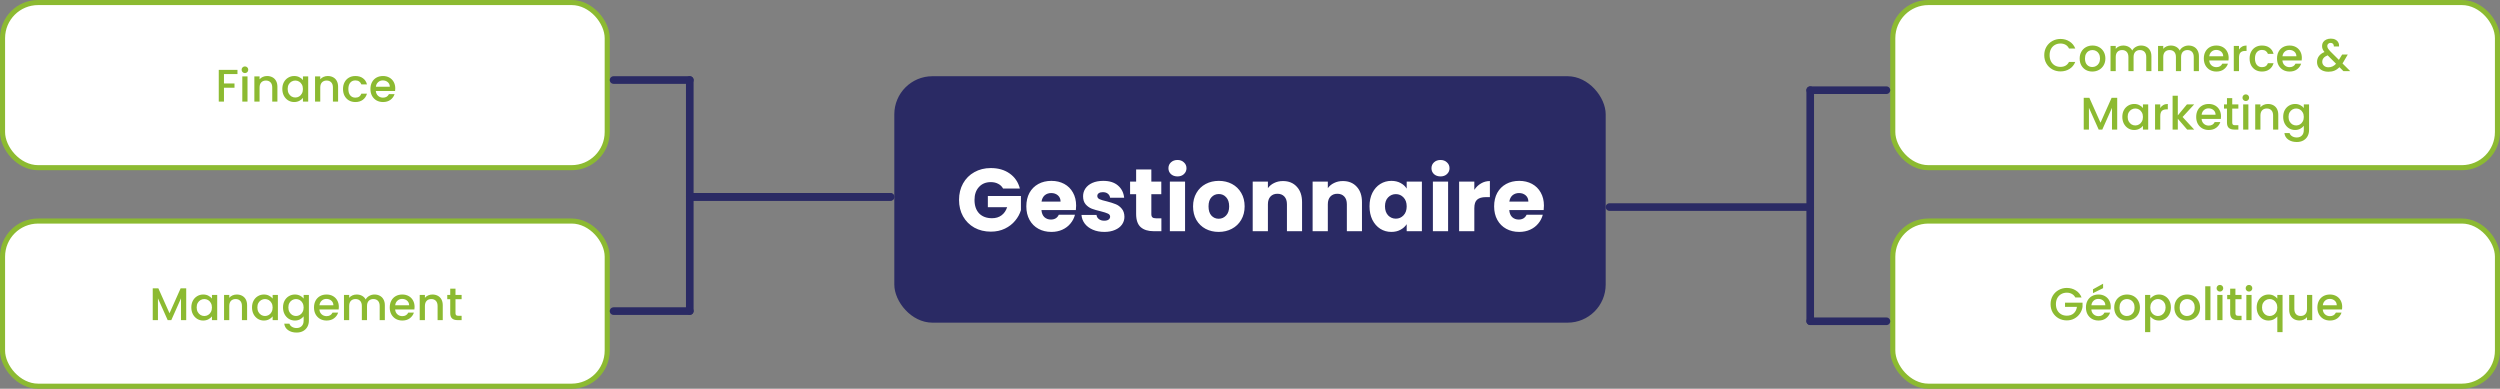 <svg width="984" height="153" viewBox="0 0 984 153" fill="none" xmlns="http://www.w3.org/2000/svg">
<rect x="0" y="0" width="984" height="153" fill="#808080" stroke="none"/>
<rect x="352" y="30" width="280" height="97" rx="15" fill="#2A2A64"/>
<rect x="1" y="1" width="238" height="65" rx="14" fill="white" stroke="#8CBA31" stroke-width="2"/>
<rect x="745" y="1" width="238" height="65" rx="14" fill="white" stroke="#8CBA31" stroke-width="2"/>
<rect x="1" y="87" width="238" height="65" rx="14" fill="white" stroke="#8CBA31" stroke-width="2"/>
<rect x="745" y="87" width="238" height="65" rx="14" fill="white" stroke="#8CBA31" stroke-width="2"/>
<path d="M394.803 74.2C394.36 73.383 393.718 72.765 392.878 72.345C392.062 71.902 391.093 71.68 389.973 71.68C388.037 71.68 386.485 72.322 385.318 73.605C384.152 74.865 383.568 76.557 383.568 78.68C383.568 80.943 384.175 82.717 385.388 84C386.625 85.26 388.317 85.89 390.463 85.89C391.933 85.89 393.17 85.517 394.173 84.77C395.2 84.023 395.947 82.95 396.413 81.55H388.818V77.14H401.838V82.705C401.395 84.198 400.637 85.587 399.563 86.87C398.513 88.153 397.172 89.192 395.538 89.985C393.905 90.778 392.062 91.175 390.008 91.175C387.582 91.175 385.412 90.65 383.498 89.6C381.608 88.527 380.127 87.045 379.053 85.155C378.003 83.265 377.478 81.107 377.478 78.68C377.478 76.253 378.003 74.095 379.053 72.205C380.127 70.292 381.608 68.81 383.498 67.76C385.388 66.687 387.547 66.15 389.973 66.15C392.913 66.15 395.387 66.862 397.393 68.285C399.423 69.708 400.765 71.68 401.418 74.2H394.803ZM423.563 80.92C423.563 81.48 423.528 82.063 423.458 82.67H409.913C410.007 83.883 410.392 84.817 411.068 85.47C411.768 86.1 412.62 86.415 413.623 86.415C415.117 86.415 416.155 85.785 416.738 84.525H423.108C422.782 85.808 422.187 86.963 421.323 87.99C420.483 89.017 419.422 89.822 418.138 90.405C416.855 90.988 415.42 91.28 413.833 91.28C411.92 91.28 410.217 90.872 408.723 90.055C407.23 89.238 406.063 88.072 405.223 86.555C404.383 85.038 403.963 83.265 403.963 81.235C403.963 79.205 404.372 77.432 405.188 75.915C406.028 74.398 407.195 73.232 408.688 72.415C410.182 71.598 411.897 71.19 413.833 71.19C415.723 71.19 417.403 71.587 418.873 72.38C420.343 73.173 421.487 74.305 422.303 75.775C423.143 77.245 423.563 78.96 423.563 80.92ZM417.438 79.345C417.438 78.318 417.088 77.502 416.388 76.895C415.688 76.288 414.813 75.985 413.763 75.985C412.76 75.985 411.908 76.277 411.208 76.86C410.532 77.443 410.112 78.272 409.948 79.345H417.438ZM434.666 91.28C432.962 91.28 431.446 90.988 430.116 90.405C428.786 89.822 427.736 89.028 426.966 88.025C426.196 86.998 425.764 85.855 425.671 84.595H431.586C431.656 85.272 431.971 85.82 432.531 86.24C433.091 86.66 433.779 86.87 434.596 86.87C435.342 86.87 435.914 86.73 436.311 86.45C436.731 86.147 436.941 85.762 436.941 85.295C436.941 84.735 436.649 84.327 436.066 84.07C435.482 83.79 434.537 83.487 433.231 83.16C431.831 82.833 430.664 82.495 429.731 82.145C428.797 81.772 427.992 81.2 427.316 80.43C426.639 79.637 426.301 78.575 426.301 77.245C426.301 76.125 426.604 75.11 427.211 74.2C427.841 73.267 428.751 72.532 429.941 71.995C431.154 71.458 432.589 71.19 434.246 71.19C436.696 71.19 438.621 71.797 440.021 73.01C441.444 74.223 442.261 75.833 442.471 77.84H436.941C436.847 77.163 436.544 76.627 436.031 76.23C435.541 75.833 434.887 75.635 434.071 75.635C433.371 75.635 432.834 75.775 432.461 76.055C432.087 76.312 431.901 76.673 431.901 77.14C431.901 77.7 432.192 78.12 432.776 78.4C433.382 78.68 434.316 78.96 435.576 79.24C437.022 79.613 438.201 79.987 439.111 80.36C440.021 80.71 440.814 81.293 441.491 82.11C442.191 82.903 442.552 83.977 442.576 85.33C442.576 86.473 442.249 87.5 441.596 88.41C440.966 89.297 440.044 89.997 438.831 90.51C437.641 91.023 436.252 91.28 434.666 91.28ZM457.122 85.925V91H454.077C451.907 91 450.216 90.475 449.002 89.425C447.789 88.352 447.182 86.613 447.182 84.21V76.44H444.802V71.47H447.182V66.71H453.167V71.47H457.087V76.44H453.167V84.28C453.167 84.863 453.307 85.283 453.587 85.54C453.867 85.797 454.334 85.925 454.987 85.925H457.122ZM463.466 69.44C462.416 69.44 461.553 69.137 460.876 68.53C460.223 67.9 459.896 67.13 459.896 66.22C459.896 65.287 460.223 64.517 460.876 63.91C461.553 63.28 462.416 62.965 463.466 62.965C464.493 62.965 465.333 63.28 465.986 63.91C466.663 64.517 467.001 65.287 467.001 66.22C467.001 67.13 466.663 67.9 465.986 68.53C465.333 69.137 464.493 69.44 463.466 69.44ZM466.441 71.47V91H460.456V71.47H466.441ZM479.668 91.28C477.755 91.28 476.028 90.872 474.488 90.055C472.972 89.238 471.77 88.072 470.883 86.555C470.02 85.038 469.588 83.265 469.588 81.235C469.588 79.228 470.032 77.467 470.918 75.95C471.805 74.41 473.018 73.232 474.558 72.415C476.098 71.598 477.825 71.19 479.738 71.19C481.652 71.19 483.378 71.598 484.918 72.415C486.458 73.232 487.672 74.41 488.558 75.95C489.445 77.467 489.888 79.228 489.888 81.235C489.888 83.242 489.433 85.015 488.523 86.555C487.637 88.072 486.412 89.238 484.848 90.055C483.308 90.872 481.582 91.28 479.668 91.28ZM479.668 86.1C480.812 86.1 481.78 85.68 482.573 84.84C483.39 84 483.798 82.798 483.798 81.235C483.798 79.672 483.402 78.47 482.608 77.63C481.838 76.79 480.882 76.37 479.738 76.37C478.572 76.37 477.603 76.79 476.833 77.63C476.063 78.447 475.678 79.648 475.678 81.235C475.678 82.798 476.052 84 476.798 84.84C477.568 85.68 478.525 86.1 479.668 86.1ZM504.964 71.26C507.25 71.26 509.07 72.007 510.424 73.5C511.8 74.97 512.489 77 512.489 79.59V91H506.539V80.395C506.539 79.088 506.2 78.073 505.524 77.35C504.847 76.627 503.937 76.265 502.794 76.265C501.65 76.265 500.74 76.627 500.064 77.35C499.387 78.073 499.049 79.088 499.049 80.395V91H493.064V71.47H499.049V74.06C499.655 73.197 500.472 72.52 501.499 72.03C502.525 71.517 503.68 71.26 504.964 71.26ZM528.548 71.26C530.834 71.26 532.654 72.007 534.008 73.5C535.384 74.97 536.073 77 536.073 79.59V91H530.123V80.395C530.123 79.088 529.784 78.073 529.108 77.35C528.431 76.627 527.521 76.265 526.378 76.265C525.234 76.265 524.324 76.627 523.648 77.35C522.971 78.073 522.633 79.088 522.633 80.395V91H516.648V71.47H522.633V74.06C523.239 73.197 524.056 72.52 525.083 72.03C526.109 71.517 527.264 71.26 528.548 71.26ZM539.042 81.2C539.042 79.193 539.415 77.432 540.162 75.915C540.932 74.398 541.97 73.232 543.277 72.415C544.583 71.598 546.042 71.19 547.652 71.19C549.028 71.19 550.23 71.47 551.257 72.03C552.307 72.59 553.112 73.325 553.672 74.235V71.47H559.657V91H553.672V88.235C553.088 89.145 552.272 89.88 551.222 90.44C550.195 91 548.993 91.28 547.617 91.28C546.03 91.28 544.583 90.872 543.277 90.055C541.97 89.215 540.932 88.037 540.162 86.52C539.415 84.98 539.042 83.207 539.042 81.2ZM553.672 81.235C553.672 79.742 553.252 78.563 552.412 77.7C551.595 76.837 550.592 76.405 549.402 76.405C548.212 76.405 547.197 76.837 546.357 77.7C545.54 78.54 545.132 79.707 545.132 81.2C545.132 82.693 545.54 83.883 546.357 84.77C547.197 85.633 548.212 86.065 549.402 86.065C550.592 86.065 551.595 85.633 552.412 84.77C553.252 83.907 553.672 82.728 553.672 81.235ZM566.996 69.44C565.946 69.44 565.083 69.137 564.406 68.53C563.753 67.9 563.426 67.13 563.426 66.22C563.426 65.287 563.753 64.517 564.406 63.91C565.083 63.28 565.946 62.965 566.996 62.965C568.023 62.965 568.863 63.28 569.516 63.91C570.193 64.517 570.531 65.287 570.531 66.22C570.531 67.13 570.193 67.9 569.516 68.53C568.863 69.137 568.023 69.44 566.996 69.44ZM569.971 71.47V91H563.986V71.47H569.971ZM580.294 74.725C580.994 73.652 581.869 72.812 582.919 72.205C583.969 71.575 585.135 71.26 586.419 71.26V77.595H584.774C583.28 77.595 582.16 77.922 581.414 78.575C580.667 79.205 580.294 80.325 580.294 81.935V91H574.309V71.47H580.294V74.725ZM607.689 80.92C607.689 81.48 607.654 82.063 607.584 82.67H594.039C594.133 83.883 594.518 84.817 595.194 85.47C595.894 86.1 596.746 86.415 597.749 86.415C599.243 86.415 600.281 85.785 600.864 84.525H607.234C606.908 85.808 606.313 86.963 605.449 87.99C604.609 89.017 603.548 89.822 602.264 90.405C600.981 90.988 599.546 91.28 597.959 91.28C596.046 91.28 594.343 90.872 592.849 90.055C591.356 89.238 590.189 88.072 589.349 86.555C588.509 85.038 588.089 83.265 588.089 81.235C588.089 79.205 588.498 77.432 589.314 75.915C590.154 74.398 591.321 73.232 592.814 72.415C594.308 71.598 596.023 71.19 597.959 71.19C599.849 71.19 601.529 71.587 602.999 72.38C604.469 73.173 605.613 74.305 606.429 75.775C607.269 77.245 607.689 78.96 607.689 80.92ZM601.564 79.345C601.564 78.318 601.214 77.502 600.514 76.895C599.814 76.288 598.939 75.985 597.889 75.985C596.886 75.985 596.034 76.277 595.334 76.86C594.658 77.443 594.238 78.272 594.074 79.345H601.564Z" fill="white"/>
<path d="M93.467 27.49V29.164H88.157V32.854H92.297V34.528H88.157V40H86.105V27.49H93.467ZM96.413 28.768C96.041 28.768 95.729 28.642 95.477 28.39C95.225 28.138 95.099 27.826 95.099 27.454C95.099 27.082 95.225 26.77 95.477 26.518C95.729 26.266 96.041 26.14 96.413 26.14C96.773 26.14 97.079 26.266 97.331 26.518C97.583 26.77 97.709 27.082 97.709 27.454C97.709 27.826 97.583 28.138 97.331 28.39C97.079 28.642 96.773 28.768 96.413 28.768ZM97.421 30.082V40H95.369V30.082H97.421ZM105.119 29.92C105.899 29.92 106.595 30.082 107.207 30.406C107.831 30.73 108.317 31.21 108.665 31.846C109.013 32.482 109.187 33.25 109.187 34.15V40H107.153V34.456C107.153 33.568 106.931 32.89 106.487 32.422C106.043 31.942 105.437 31.702 104.669 31.702C103.901 31.702 103.289 31.942 102.833 32.422C102.389 32.89 102.167 33.568 102.167 34.456V40H100.115V30.082H102.167V31.216C102.503 30.808 102.929 30.49 103.445 30.262C103.973 30.034 104.531 29.92 105.119 29.92ZM111.12 34.996C111.12 34 111.324 33.118 111.732 32.35C112.152 31.582 112.716 30.988 113.424 30.568C114.144 30.136 114.936 29.92 115.8 29.92C116.58 29.92 117.258 30.076 117.834 30.388C118.422 30.688 118.89 31.066 119.238 31.522V30.082H121.308V40H119.238V38.524C118.89 38.992 118.416 39.382 117.816 39.694C117.216 40.006 116.532 40.162 115.764 40.162C114.912 40.162 114.132 39.946 113.424 39.514C112.716 39.07 112.152 38.458 111.732 37.678C111.324 36.886 111.12 35.992 111.12 34.996ZM119.238 35.032C119.238 34.348 119.094 33.754 118.806 33.25C118.53 32.746 118.164 32.362 117.708 32.098C117.252 31.834 116.76 31.702 116.232 31.702C115.704 31.702 115.212 31.834 114.756 32.098C114.3 32.35 113.928 32.728 113.64 33.232C113.364 33.724 113.226 34.312 113.226 34.996C113.226 35.68 113.364 36.28 113.64 36.796C113.928 37.312 114.3 37.708 114.756 37.984C115.224 38.248 115.716 38.38 116.232 38.38C116.76 38.38 117.252 38.248 117.708 37.984C118.164 37.72 118.53 37.336 118.806 36.832C119.094 36.316 119.238 35.716 119.238 35.032ZM129.007 29.92C129.787 29.92 130.483 30.082 131.095 30.406C131.719 30.73 132.205 31.21 132.553 31.846C132.901 32.482 133.075 33.25 133.075 34.15V40H131.041V34.456C131.041 33.568 130.819 32.89 130.375 32.422C129.931 31.942 129.325 31.702 128.557 31.702C127.789 31.702 127.177 31.942 126.721 32.422C126.277 32.89 126.055 33.568 126.055 34.456V40H124.003V30.082H126.055V31.216C126.391 30.808 126.817 30.49 127.333 30.262C127.861 30.034 128.419 29.92 129.007 29.92ZM135.009 35.032C135.009 34.012 135.213 33.118 135.621 32.35C136.041 31.57 136.617 30.97 137.349 30.55C138.081 30.13 138.921 29.92 139.869 29.92C141.069 29.92 142.059 30.208 142.839 30.784C143.631 31.348 144.165 32.158 144.441 33.214H142.227C142.047 32.722 141.759 32.338 141.363 32.062C140.967 31.786 140.469 31.648 139.869 31.648C139.029 31.648 138.357 31.948 137.853 32.548C137.361 33.136 137.115 33.964 137.115 35.032C137.115 36.1 137.361 36.934 137.853 37.534C138.357 38.134 139.029 38.434 139.869 38.434C141.057 38.434 141.843 37.912 142.227 36.868H144.441C144.153 37.876 143.613 38.68 142.821 39.28C142.029 39.868 141.045 40.162 139.869 40.162C138.921 40.162 138.081 39.952 137.349 39.532C136.617 39.1 136.041 38.5 135.621 37.732C135.213 36.952 135.009 36.052 135.009 35.032ZM155.576 34.798C155.576 35.17 155.552 35.506 155.504 35.806H147.926C147.986 36.598 148.28 37.234 148.808 37.714C149.336 38.194 149.984 38.434 150.752 38.434C151.856 38.434 152.636 37.972 153.092 37.048H155.306C155.006 37.96 154.46 38.71 153.668 39.298C152.888 39.874 151.916 40.162 150.752 40.162C149.804 40.162 148.952 39.952 148.196 39.532C147.452 39.1 146.864 38.5 146.432 37.732C146.012 36.952 145.802 36.052 145.802 35.032C145.802 34.012 146.006 33.118 146.414 32.35C146.834 31.57 147.416 30.97 148.16 30.55C148.916 30.13 149.78 29.92 150.752 29.92C151.688 29.92 152.522 30.124 153.254 30.532C153.986 30.94 154.556 31.516 154.964 32.26C155.372 32.992 155.576 33.838 155.576 34.798ZM153.434 34.15C153.422 33.394 153.152 32.788 152.624 32.332C152.096 31.876 151.442 31.648 150.662 31.648C149.954 31.648 149.348 31.876 148.844 32.332C148.34 32.776 148.04 33.382 147.944 34.15H153.434Z" fill="#8CBA31"/>
<path d="M804.618 21.718C804.618 20.494 804.9 19.396 805.464 18.424C806.04 17.452 806.814 16.696 807.786 16.156C808.77 15.604 809.844 15.328 811.008 15.328C812.34 15.328 813.522 15.658 814.554 16.318C815.598 16.966 816.354 17.89 816.822 19.09H814.356C814.032 18.43 813.582 17.938 813.006 17.614C812.43 17.29 811.764 17.128 811.008 17.128C810.18 17.128 809.442 17.314 808.794 17.686C808.146 18.058 807.636 18.592 807.264 19.288C806.904 19.984 806.724 20.794 806.724 21.718C806.724 22.642 806.904 23.452 807.264 24.148C807.636 24.844 808.146 25.384 808.794 25.768C809.442 26.14 810.18 26.326 811.008 26.326C811.764 26.326 812.43 26.164 813.006 25.84C813.582 25.516 814.032 25.024 814.356 24.364H816.822C816.354 25.564 815.598 26.488 814.554 27.136C813.522 27.784 812.34 28.108 811.008 28.108C809.832 28.108 808.758 27.838 807.786 27.298C806.814 26.746 806.04 25.984 805.464 25.012C804.9 24.04 804.618 22.942 804.618 21.718ZM823.526 28.162C822.59 28.162 821.744 27.952 820.988 27.532C820.232 27.1 819.638 26.5 819.206 25.732C818.774 24.952 818.558 24.052 818.558 23.032C818.558 22.024 818.78 21.13 819.224 20.35C819.668 19.57 820.274 18.97 821.042 18.55C821.81 18.13 822.668 17.92 823.616 17.92C824.564 17.92 825.422 18.13 826.19 18.55C826.958 18.97 827.564 19.57 828.008 20.35C828.452 21.13 828.674 22.024 828.674 23.032C828.674 24.04 828.446 24.934 827.99 25.714C827.534 26.494 826.91 27.1 826.118 27.532C825.338 27.952 824.474 28.162 823.526 28.162ZM823.526 26.38C824.054 26.38 824.546 26.254 825.002 26.002C825.47 25.75 825.848 25.372 826.136 24.868C826.424 24.364 826.568 23.752 826.568 23.032C826.568 22.312 826.43 21.706 826.154 21.214C825.878 20.71 825.512 20.332 825.056 20.08C824.6 19.828 824.108 19.702 823.58 19.702C823.052 19.702 822.56 19.828 822.104 20.08C821.66 20.332 821.306 20.71 821.042 21.214C820.778 21.706 820.646 22.312 820.646 23.032C820.646 24.1 820.916 24.928 821.456 25.516C822.008 26.092 822.698 26.38 823.526 26.38ZM842.709 17.92C843.489 17.92 844.185 18.082 844.797 18.406C845.421 18.73 845.907 19.21 846.255 19.846C846.615 20.482 846.795 21.25 846.795 22.15V28H844.761V22.456C844.761 21.568 844.539 20.89 844.095 20.422C843.651 19.942 843.045 19.702 842.277 19.702C841.509 19.702 840.897 19.942 840.441 20.422C839.997 20.89 839.775 21.568 839.775 22.456V28H837.741V22.456C837.741 21.568 837.519 20.89 837.075 20.422C836.631 19.942 836.025 19.702 835.257 19.702C834.489 19.702 833.877 19.942 833.421 20.422C832.977 20.89 832.755 21.568 832.755 22.456V28H830.703V18.082H832.755V19.216C833.091 18.808 833.517 18.49 834.033 18.262C834.549 18.034 835.101 17.92 835.689 17.92C836.481 17.92 837.189 18.088 837.813 18.424C838.437 18.76 838.917 19.246 839.253 19.882C839.553 19.282 840.021 18.808 840.657 18.46C841.293 18.1 841.977 17.92 842.709 17.92ZM861.412 17.92C862.192 17.92 862.888 18.082 863.5 18.406C864.124 18.73 864.61 19.21 864.958 19.846C865.318 20.482 865.498 21.25 865.498 22.15V28H863.464V22.456C863.464 21.568 863.242 20.89 862.798 20.422C862.354 19.942 861.748 19.702 860.98 19.702C860.212 19.702 859.6 19.942 859.144 20.422C858.7 20.89 858.478 21.568 858.478 22.456V28H856.444V22.456C856.444 21.568 856.222 20.89 855.778 20.422C855.334 19.942 854.728 19.702 853.96 19.702C853.192 19.702 852.58 19.942 852.124 20.422C851.68 20.89 851.458 21.568 851.458 22.456V28H849.406V18.082H851.458V19.216C851.794 18.808 852.22 18.49 852.736 18.262C853.252 18.034 853.804 17.92 854.392 17.92C855.184 17.92 855.892 18.088 856.516 18.424C857.14 18.76 857.62 19.246 857.956 19.882C858.256 19.282 858.724 18.808 859.36 18.46C859.996 18.1 860.68 17.92 861.412 17.92ZM877.199 22.798C877.199 23.17 877.175 23.506 877.127 23.806H869.549C869.609 24.598 869.903 25.234 870.431 25.714C870.959 26.194 871.607 26.434 872.375 26.434C873.479 26.434 874.259 25.972 874.715 25.048H876.929C876.629 25.96 876.083 26.71 875.291 27.298C874.511 27.874 873.539 28.162 872.375 28.162C871.427 28.162 870.575 27.952 869.819 27.532C869.075 27.1 868.487 26.5 868.055 25.732C867.635 24.952 867.425 24.052 867.425 23.032C867.425 22.012 867.629 21.118 868.037 20.35C868.457 19.57 869.039 18.97 869.783 18.55C870.539 18.13 871.403 17.92 872.375 17.92C873.311 17.92 874.145 18.124 874.877 18.532C875.609 18.94 876.179 19.516 876.587 20.26C876.995 20.992 877.199 21.838 877.199 22.798ZM875.057 22.15C875.045 21.394 874.775 20.788 874.247 20.332C873.719 19.876 873.065 19.648 872.285 19.648C871.577 19.648 870.971 19.876 870.467 20.332C869.963 20.776 869.663 21.382 869.567 22.15H875.057ZM881.27 19.522C881.57 19.018 881.966 18.628 882.458 18.352C882.962 18.064 883.556 17.92 884.24 17.92V20.044H883.718C882.914 20.044 882.302 20.248 881.882 20.656C881.474 21.064 881.27 21.772 881.27 22.78V28H879.218V18.082H881.27V19.522ZM885.442 23.032C885.442 22.012 885.646 21.118 886.054 20.35C886.474 19.57 887.05 18.97 887.782 18.55C888.514 18.13 889.354 17.92 890.302 17.92C891.502 17.92 892.492 18.208 893.272 18.784C894.064 19.348 894.598 20.158 894.874 21.214H892.66C892.48 20.722 892.192 20.338 891.796 20.062C891.4 19.786 890.902 19.648 890.302 19.648C889.462 19.648 888.79 19.948 888.286 20.548C887.794 21.136 887.548 21.964 887.548 23.032C887.548 24.1 887.794 24.934 888.286 25.534C888.79 26.134 889.462 26.434 890.302 26.434C891.49 26.434 892.276 25.912 892.66 24.868H894.874C894.586 25.876 894.046 26.68 893.254 27.28C892.462 27.868 891.478 28.162 890.302 28.162C889.354 28.162 888.514 27.952 887.782 27.532C887.05 27.1 886.474 26.5 886.054 25.732C885.646 24.952 885.442 24.052 885.442 23.032ZM906.009 22.798C906.009 23.17 905.985 23.506 905.937 23.806H898.359C898.419 24.598 898.713 25.234 899.241 25.714C899.769 26.194 900.417 26.434 901.185 26.434C902.289 26.434 903.069 25.972 903.525 25.048H905.739C905.439 25.96 904.893 26.71 904.101 27.298C903.321 27.874 902.349 28.162 901.185 28.162C900.237 28.162 899.385 27.952 898.629 27.532C897.885 27.1 897.297 26.5 896.865 25.732C896.445 24.952 896.235 24.052 896.235 23.032C896.235 22.012 896.439 21.118 896.847 20.35C897.267 19.57 897.849 18.97 898.593 18.55C899.349 18.13 900.213 17.92 901.185 17.92C902.121 17.92 902.955 18.124 903.687 18.532C904.419 18.94 904.989 19.516 905.397 20.26C905.805 20.992 906.009 21.838 906.009 22.798ZM903.867 22.15C903.855 21.394 903.585 20.788 903.057 20.332C902.529 19.876 901.875 19.648 901.095 19.648C900.387 19.648 899.781 19.876 899.277 20.332C898.773 20.776 898.473 21.382 898.377 22.15H903.867ZM922.37 28L920.822 26.452C920.222 27.052 919.568 27.502 918.86 27.802C918.152 28.09 917.36 28.234 916.484 28.234C915.596 28.234 914.81 28.078 914.126 27.766C913.442 27.454 912.914 27.01 912.542 26.434C912.17 25.846 911.984 25.168 911.984 24.4C911.984 23.536 912.23 22.768 912.722 22.096C913.214 21.412 913.946 20.872 914.918 20.476C914.57 20.056 914.324 19.666 914.18 19.306C914.036 18.934 913.964 18.526 913.964 18.082C913.964 17.53 914.102 17.038 914.378 16.606C914.666 16.174 915.074 15.832 915.602 15.58C916.13 15.328 916.742 15.202 917.438 15.202C918.146 15.202 918.746 15.34 919.238 15.616C919.742 15.88 920.114 16.246 920.354 16.714C920.606 17.182 920.708 17.704 920.66 18.28H918.608C918.62 17.836 918.512 17.494 918.284 17.254C918.056 17.002 917.744 16.876 917.348 16.876C916.952 16.876 916.628 16.996 916.376 17.236C916.136 17.464 916.016 17.746 916.016 18.082C916.016 18.406 916.106 18.73 916.286 19.054C916.478 19.366 916.808 19.774 917.276 20.278L920.588 23.572L921.866 21.466H924.08L922.46 24.238L922.01 24.976L925.052 28H922.37ZM916.484 26.488C917.612 26.488 918.608 26.026 919.472 25.102L916.16 21.772C914.744 22.336 914.036 23.188 914.036 24.328C914.036 24.94 914.264 25.456 914.72 25.876C915.176 26.284 915.764 26.488 916.484 26.488ZM833.332 38.49V51H831.28V42.432L827.464 51H826.042L822.208 42.432V51H820.156V38.49H822.37L826.762 48.3L831.136 38.49H833.332ZM835.345 45.996C835.345 45 835.549 44.118 835.957 43.35C836.377 42.582 836.941 41.988 837.649 41.568C838.369 41.136 839.161 40.92 840.025 40.92C840.805 40.92 841.483 41.076 842.059 41.388C842.647 41.688 843.115 42.066 843.463 42.522V41.082H845.533V51H843.463V49.524C843.115 49.992 842.641 50.382 842.041 50.694C841.441 51.006 840.757 51.162 839.989 51.162C839.137 51.162 838.357 50.946 837.649 50.514C836.941 50.07 836.377 49.458 835.957 48.678C835.549 47.886 835.345 46.992 835.345 45.996ZM843.463 46.032C843.463 45.348 843.319 44.754 843.031 44.25C842.755 43.746 842.389 43.362 841.933 43.098C841.477 42.834 840.985 42.702 840.457 42.702C839.929 42.702 839.437 42.834 838.981 43.098C838.525 43.35 838.153 43.728 837.865 44.232C837.589 44.724 837.451 45.312 837.451 45.996C837.451 46.68 837.589 47.28 837.865 47.796C838.153 48.312 838.525 48.708 838.981 48.984C839.449 49.248 839.941 49.38 840.457 49.38C840.985 49.38 841.477 49.248 841.933 48.984C842.389 48.72 842.755 48.336 843.031 47.832C843.319 47.316 843.463 46.716 843.463 46.032ZM850.28 42.522C850.58 42.018 850.976 41.628 851.468 41.352C851.972 41.064 852.566 40.92 853.25 40.92V43.044H852.728C851.924 43.044 851.312 43.248 850.892 43.656C850.484 44.064 850.28 44.772 850.28 45.78V51H848.228V41.082H850.28V42.522ZM859.06 46.05L863.632 51H860.86L857.188 46.734V51H855.136V37.68H857.188V45.42L860.788 41.082H863.632L859.06 46.05ZM874.193 45.798C874.193 46.17 874.169 46.506 874.121 46.806H866.543C866.603 47.598 866.897 48.234 867.425 48.714C867.953 49.194 868.601 49.434 869.369 49.434C870.473 49.434 871.253 48.972 871.709 48.048H873.923C873.623 48.96 873.077 49.71 872.285 50.298C871.505 50.874 870.533 51.162 869.369 51.162C868.421 51.162 867.569 50.952 866.813 50.532C866.069 50.1 865.481 49.5 865.049 48.732C864.629 47.952 864.419 47.052 864.419 46.032C864.419 45.012 864.623 44.118 865.031 43.35C865.451 42.57 866.033 41.97 866.777 41.55C867.533 41.13 868.397 40.92 869.369 40.92C870.305 40.92 871.139 41.124 871.871 41.532C872.603 41.94 873.173 42.516 873.581 43.26C873.989 43.992 874.193 44.838 874.193 45.798ZM872.051 45.15C872.039 44.394 871.769 43.788 871.241 43.332C870.713 42.876 870.059 42.648 869.279 42.648C868.571 42.648 867.965 42.876 867.461 43.332C866.957 43.776 866.657 44.382 866.561 45.15H872.051ZM878.606 42.756V48.246C878.606 48.618 878.69 48.888 878.858 49.056C879.038 49.212 879.338 49.29 879.758 49.29H881.018V51H879.398C878.474 51 877.766 50.784 877.274 50.352C876.782 49.92 876.536 49.218 876.536 48.246V42.756H875.366V41.082H876.536V38.616H878.606V41.082H881.018V42.756H878.606ZM883.954 39.768C883.582 39.768 883.27 39.642 883.018 39.39C882.766 39.138 882.64 38.826 882.64 38.454C882.64 38.082 882.766 37.77 883.018 37.518C883.27 37.266 883.582 37.14 883.954 37.14C884.314 37.14 884.62 37.266 884.872 37.518C885.124 37.77 885.25 38.082 885.25 38.454C885.25 38.826 885.124 39.138 884.872 39.39C884.62 39.642 884.314 39.768 883.954 39.768ZM884.962 41.082V51H882.91V41.082H884.962ZM892.66 40.92C893.44 40.92 894.136 41.082 894.748 41.406C895.372 41.73 895.858 42.21 896.206 42.846C896.554 43.482 896.728 44.25 896.728 45.15V51H894.694V45.456C894.694 44.568 894.472 43.89 894.028 43.422C893.584 42.942 892.978 42.702 892.21 42.702C891.442 42.702 890.83 42.942 890.374 43.422C889.93 43.89 889.708 44.568 889.708 45.456V51H887.656V41.082H889.708V42.216C890.044 41.808 890.47 41.49 890.986 41.262C891.514 41.034 892.072 40.92 892.66 40.92ZM903.341 40.92C904.109 40.92 904.787 41.076 905.375 41.388C905.975 41.688 906.443 42.066 906.779 42.522V41.082H908.849V51.162C908.849 52.074 908.657 52.884 908.273 53.592C907.889 54.312 907.331 54.876 906.599 55.284C905.879 55.692 905.015 55.896 904.007 55.896C902.663 55.896 901.547 55.578 900.659 54.942C899.771 54.318 899.267 53.466 899.147 52.386H901.181C901.337 52.902 901.667 53.316 902.171 53.628C902.687 53.952 903.299 54.114 904.007 54.114C904.835 54.114 905.501 53.862 906.005 53.358C906.521 52.854 906.779 52.122 906.779 51.162V49.506C906.431 49.974 905.957 50.37 905.357 50.694C904.769 51.006 904.097 51.162 903.341 51.162C902.477 51.162 901.685 50.946 900.965 50.514C900.257 50.07 899.693 49.458 899.273 48.678C898.865 47.886 898.661 46.992 898.661 45.996C898.661 45 898.865 44.118 899.273 43.35C899.693 42.582 900.257 41.988 900.965 41.568C901.685 41.136 902.477 40.92 903.341 40.92ZM906.779 46.032C906.779 45.348 906.635 44.754 906.347 44.25C906.071 43.746 905.705 43.362 905.249 43.098C904.793 42.834 904.301 42.702 903.773 42.702C903.245 42.702 902.753 42.834 902.297 43.098C901.841 43.35 901.469 43.728 901.181 44.232C900.905 44.724 900.767 45.312 900.767 45.996C900.767 46.68 900.905 47.28 901.181 47.796C901.469 48.312 901.841 48.708 902.297 48.984C902.765 49.248 903.257 49.38 903.773 49.38C904.301 49.38 904.793 49.248 905.249 48.984C905.705 48.72 906.071 48.336 906.347 47.832C906.635 47.316 906.779 46.716 906.779 46.032Z" fill="#8CBA31"/>
<path d="M73.292 113.49V126H71.24V117.432L67.424 126H66.002L62.168 117.432V126H60.116V113.49H62.33L66.722 123.3L71.096 113.49H73.292ZM75.305 120.996C75.305 120 75.509 119.118 75.917 118.35C76.337 117.582 76.901 116.988 77.609 116.568C78.329 116.136 79.121 115.92 79.985 115.92C80.765 115.92 81.443 116.076 82.019 116.388C82.607 116.688 83.075 117.066 83.423 117.522V116.082H85.493V126H83.423V124.524C83.075 124.992 82.601 125.382 82.001 125.694C81.401 126.006 80.717 126.162 79.949 126.162C79.097 126.162 78.317 125.946 77.609 125.514C76.901 125.07 76.337 124.458 75.917 123.678C75.509 122.886 75.305 121.992 75.305 120.996ZM83.423 121.032C83.423 120.348 83.279 119.754 82.991 119.25C82.715 118.746 82.349 118.362 81.893 118.098C81.437 117.834 80.945 117.702 80.417 117.702C79.889 117.702 79.397 117.834 78.941 118.098C78.485 118.35 78.113 118.728 77.825 119.232C77.549 119.724 77.411 120.312 77.411 120.996C77.411 121.68 77.549 122.28 77.825 122.796C78.113 123.312 78.485 123.708 78.941 123.984C79.409 124.248 79.901 124.38 80.417 124.38C80.945 124.38 81.437 124.248 81.893 123.984C82.349 123.72 82.715 123.336 82.991 122.832C83.279 122.316 83.423 121.716 83.423 121.032ZM93.192 115.92C93.972 115.92 94.668 116.082 95.28 116.406C95.904 116.73 96.39 117.21 96.738 117.846C97.086 118.482 97.26 119.25 97.26 120.15V126H95.226V120.456C95.226 119.568 95.004 118.89 94.56 118.422C94.116 117.942 93.51 117.702 92.742 117.702C91.974 117.702 91.362 117.942 90.906 118.422C90.462 118.89 90.24 119.568 90.24 120.456V126H88.188V116.082H90.24V117.216C90.576 116.808 91.002 116.49 91.518 116.262C92.046 116.034 92.604 115.92 93.192 115.92ZM99.193 120.996C99.193 120 99.397 119.118 99.805 118.35C100.225 117.582 100.789 116.988 101.497 116.568C102.217 116.136 103.009 115.92 103.873 115.92C104.653 115.92 105.331 116.076 105.907 116.388C106.495 116.688 106.963 117.066 107.311 117.522V116.082H109.381V126H107.311V124.524C106.963 124.992 106.489 125.382 105.889 125.694C105.289 126.006 104.605 126.162 103.837 126.162C102.985 126.162 102.205 125.946 101.497 125.514C100.789 125.07 100.225 124.458 99.805 123.678C99.397 122.886 99.193 121.992 99.193 120.996ZM107.311 121.032C107.311 120.348 107.167 119.754 106.879 119.25C106.603 118.746 106.237 118.362 105.781 118.098C105.325 117.834 104.833 117.702 104.305 117.702C103.777 117.702 103.285 117.834 102.829 118.098C102.373 118.35 102.001 118.728 101.713 119.232C101.437 119.724 101.299 120.312 101.299 120.996C101.299 121.68 101.437 122.28 101.713 122.796C102.001 123.312 102.373 123.708 102.829 123.984C103.297 124.248 103.789 124.38 104.305 124.38C104.833 124.38 105.325 124.248 105.781 123.984C106.237 123.72 106.603 123.336 106.879 122.832C107.167 122.316 107.311 121.716 107.311 121.032ZM116.073 115.92C116.841 115.92 117.519 116.076 118.107 116.388C118.707 116.688 119.175 117.066 119.511 117.522V116.082H121.581V126.162C121.581 127.074 121.389 127.884 121.005 128.592C120.621 129.312 120.063 129.876 119.331 130.284C118.611 130.692 117.747 130.896 116.739 130.896C115.395 130.896 114.279 130.578 113.391 129.942C112.503 129.318 111.999 128.466 111.879 127.386H113.913C114.069 127.902 114.399 128.316 114.903 128.628C115.419 128.952 116.031 129.114 116.739 129.114C117.567 129.114 118.233 128.862 118.737 128.358C119.253 127.854 119.511 127.122 119.511 126.162V124.506C119.163 124.974 118.689 125.37 118.089 125.694C117.501 126.006 116.829 126.162 116.073 126.162C115.209 126.162 114.417 125.946 113.697 125.514C112.989 125.07 112.425 124.458 112.005 123.678C111.597 122.886 111.393 121.992 111.393 120.996C111.393 120 111.597 119.118 112.005 118.35C112.425 117.582 112.989 116.988 113.697 116.568C114.417 116.136 115.209 115.92 116.073 115.92ZM119.511 121.032C119.511 120.348 119.367 119.754 119.079 119.25C118.803 118.746 118.437 118.362 117.981 118.098C117.525 117.834 117.033 117.702 116.505 117.702C115.977 117.702 115.485 117.834 115.029 118.098C114.573 118.35 114.201 118.728 113.913 119.232C113.637 119.724 113.499 120.312 113.499 120.996C113.499 121.68 113.637 122.28 113.913 122.796C114.201 123.312 114.573 123.708 115.029 123.984C115.497 124.248 115.989 124.38 116.505 124.38C117.033 124.38 117.525 124.248 117.981 123.984C118.437 123.72 118.803 123.336 119.079 122.832C119.367 122.316 119.511 121.716 119.511 121.032ZM133.366 120.798C133.366 121.17 133.342 121.506 133.294 121.806H125.716C125.776 122.598 126.07 123.234 126.598 123.714C127.126 124.194 127.774 124.434 128.542 124.434C129.646 124.434 130.426 123.972 130.882 123.048H133.096C132.796 123.96 132.25 124.71 131.458 125.298C130.678 125.874 129.706 126.162 128.542 126.162C127.594 126.162 126.742 125.952 125.986 125.532C125.242 125.1 124.654 124.5 124.222 123.732C123.802 122.952 123.592 122.052 123.592 121.032C123.592 120.012 123.796 119.118 124.204 118.35C124.624 117.57 125.206 116.97 125.95 116.55C126.706 116.13 127.57 115.92 128.542 115.92C129.478 115.92 130.312 116.124 131.044 116.532C131.776 116.94 132.346 117.516 132.754 118.26C133.162 118.992 133.366 119.838 133.366 120.798ZM131.224 120.15C131.212 119.394 130.942 118.788 130.414 118.332C129.886 117.876 129.232 117.648 128.452 117.648C127.744 117.648 127.138 117.876 126.634 118.332C126.13 118.776 125.83 119.382 125.734 120.15H131.224ZM147.391 115.92C148.171 115.92 148.867 116.082 149.479 116.406C150.103 116.73 150.589 117.21 150.937 117.846C151.297 118.482 151.477 119.25 151.477 120.15V126H149.443V120.456C149.443 119.568 149.221 118.89 148.777 118.422C148.333 117.942 147.727 117.702 146.959 117.702C146.191 117.702 145.579 117.942 145.123 118.422C144.679 118.89 144.457 119.568 144.457 120.456V126H142.423V120.456C142.423 119.568 142.201 118.89 141.757 118.422C141.313 117.942 140.707 117.702 139.939 117.702C139.171 117.702 138.559 117.942 138.103 118.422C137.659 118.89 137.437 119.568 137.437 120.456V126H135.385V116.082H137.437V117.216C137.773 116.808 138.199 116.49 138.715 116.262C139.231 116.034 139.783 115.92 140.371 115.92C141.163 115.92 141.871 116.088 142.495 116.424C143.119 116.76 143.599 117.246 143.935 117.882C144.235 117.282 144.703 116.808 145.339 116.46C145.975 116.1 146.659 115.92 147.391 115.92ZM163.178 120.798C163.178 121.17 163.154 121.506 163.106 121.806H155.528C155.588 122.598 155.882 123.234 156.41 123.714C156.938 124.194 157.586 124.434 158.354 124.434C159.458 124.434 160.238 123.972 160.694 123.048H162.908C162.608 123.96 162.062 124.71 161.27 125.298C160.49 125.874 159.518 126.162 158.354 126.162C157.406 126.162 156.554 125.952 155.798 125.532C155.054 125.1 154.466 124.5 154.034 123.732C153.614 122.952 153.404 122.052 153.404 121.032C153.404 120.012 153.608 119.118 154.016 118.35C154.436 117.57 155.018 116.97 155.762 116.55C156.518 116.13 157.382 115.92 158.354 115.92C159.29 115.92 160.124 116.124 160.856 116.532C161.588 116.94 162.158 117.516 162.566 118.26C162.974 118.992 163.178 119.838 163.178 120.798ZM161.036 120.15C161.024 119.394 160.754 118.788 160.226 118.332C159.698 117.876 159.044 117.648 158.264 117.648C157.556 117.648 156.95 117.876 156.446 118.332C155.942 118.776 155.642 119.382 155.546 120.15H161.036ZM170.202 115.92C170.982 115.92 171.678 116.082 172.29 116.406C172.914 116.73 173.4 117.21 173.748 117.846C174.096 118.482 174.27 119.25 174.27 120.15V126H172.236V120.456C172.236 119.568 172.014 118.89 171.57 118.422C171.126 117.942 170.52 117.702 169.752 117.702C168.984 117.702 168.372 117.942 167.916 118.422C167.472 118.89 167.25 119.568 167.25 120.456V126H165.198V116.082H167.25V117.216C167.586 116.808 168.012 116.49 168.528 116.262C169.056 116.034 169.614 115.92 170.202 115.92ZM179.281 117.756V123.246C179.281 123.618 179.365 123.888 179.533 124.056C179.713 124.212 180.013 124.29 180.433 124.29H181.693V126H180.073C179.149 126 178.441 125.784 177.949 125.352C177.457 124.92 177.211 124.218 177.211 123.246V117.756H176.041V116.082H177.211V113.616H179.281V116.082H181.693V117.756H179.281Z" fill="#8CBA31"/>
<path d="M816.843 117.09C816.519 116.466 816.069 115.998 815.493 115.686C814.917 115.362 814.251 115.2 813.495 115.2C812.667 115.2 811.929 115.386 811.281 115.758C810.633 116.13 810.123 116.658 809.751 117.342C809.391 118.026 809.211 118.818 809.211 119.718C809.211 120.618 809.391 121.416 809.751 122.112C810.123 122.796 810.633 123.324 811.281 123.696C811.929 124.068 812.667 124.254 813.495 124.254C814.611 124.254 815.517 123.942 816.213 123.318C816.909 122.694 817.335 121.848 817.491 120.78H812.793V119.142H819.687V120.744C819.555 121.716 819.207 122.61 818.643 123.426C818.091 124.242 817.365 124.896 816.465 125.388C815.577 125.868 814.587 126.108 813.495 126.108C812.319 126.108 811.245 125.838 810.273 125.298C809.301 124.746 808.527 123.984 807.951 123.012C807.387 122.04 807.105 120.942 807.105 119.718C807.105 118.494 807.387 117.396 807.951 116.424C808.527 115.452 809.301 114.696 810.273 114.156C811.257 113.604 812.331 113.328 813.495 113.328C814.827 113.328 816.009 113.658 817.041 114.318C818.085 114.966 818.841 115.89 819.309 117.09H816.843ZM830.801 120.798C830.801 121.17 830.777 121.506 830.729 121.806H823.151C823.211 122.598 823.505 123.234 824.033 123.714C824.561 124.194 825.209 124.434 825.977 124.434C827.081 124.434 827.861 123.972 828.317 123.048H830.531C830.231 123.96 829.685 124.71 828.893 125.298C828.113 125.874 827.141 126.162 825.977 126.162C825.029 126.162 824.177 125.952 823.421 125.532C822.677 125.1 822.089 124.5 821.657 123.732C821.237 122.952 821.027 122.052 821.027 121.032C821.027 120.012 821.231 119.118 821.639 118.35C822.059 117.57 822.641 116.97 823.385 116.55C824.141 116.13 825.005 115.92 825.977 115.92C826.913 115.92 827.747 116.124 828.479 116.532C829.211 116.94 829.781 117.516 830.189 118.26C830.597 118.992 830.801 119.838 830.801 120.798ZM828.659 120.15C828.647 119.394 828.377 118.788 827.849 118.332C827.321 117.876 826.667 117.648 825.887 117.648C825.179 117.648 824.573 117.876 824.069 118.332C823.565 118.776 823.265 119.382 823.169 120.15H828.659ZM827.777 113.418L823.799 115.38V113.868L827.777 111.672V113.418ZM837.123 126.162C836.187 126.162 835.341 125.952 834.585 125.532C833.829 125.1 833.235 124.5 832.803 123.732C832.371 122.952 832.155 122.052 832.155 121.032C832.155 120.024 832.377 119.13 832.821 118.35C833.265 117.57 833.871 116.97 834.639 116.55C835.407 116.13 836.265 115.92 837.213 115.92C838.161 115.92 839.019 116.13 839.787 116.55C840.555 116.97 841.161 117.57 841.605 118.35C842.049 119.13 842.271 120.024 842.271 121.032C842.271 122.04 842.043 122.934 841.587 123.714C841.131 124.494 840.507 125.1 839.715 125.532C838.935 125.952 838.071 126.162 837.123 126.162ZM837.123 124.38C837.651 124.38 838.143 124.254 838.599 124.002C839.067 123.75 839.445 123.372 839.733 122.868C840.021 122.364 840.165 121.752 840.165 121.032C840.165 120.312 840.027 119.706 839.751 119.214C839.475 118.71 839.109 118.332 838.653 118.08C838.197 117.828 837.705 117.702 837.177 117.702C836.649 117.702 836.157 117.828 835.701 118.08C835.257 118.332 834.903 118.71 834.639 119.214C834.375 119.706 834.243 120.312 834.243 121.032C834.243 122.1 834.513 122.928 835.053 123.516C835.605 124.092 836.295 124.38 837.123 124.38ZM846.351 117.54C846.699 117.084 847.173 116.7 847.773 116.388C848.373 116.076 849.051 115.92 849.807 115.92C850.671 115.92 851.457 116.136 852.165 116.568C852.885 116.988 853.449 117.582 853.857 118.35C854.265 119.118 854.469 120 854.469 120.996C854.469 121.992 854.265 122.886 853.857 123.678C853.449 124.458 852.885 125.07 852.165 125.514C851.457 125.946 850.671 126.162 849.807 126.162C849.051 126.162 848.379 126.012 847.791 125.712C847.203 125.4 846.723 125.016 846.351 124.56V130.716H844.299V116.082H846.351V117.54ZM852.381 120.996C852.381 120.312 852.237 119.724 851.949 119.232C851.673 118.728 851.301 118.35 850.833 118.098C850.377 117.834 849.885 117.702 849.357 117.702C848.841 117.702 848.349 117.834 847.881 118.098C847.425 118.362 847.053 118.746 846.765 119.25C846.489 119.754 846.351 120.348 846.351 121.032C846.351 121.716 846.489 122.316 846.765 122.832C847.053 123.336 847.425 123.72 847.881 123.984C848.349 124.248 848.841 124.38 849.357 124.38C849.885 124.38 850.377 124.248 850.833 123.984C851.301 123.708 851.673 123.312 851.949 122.796C852.237 122.28 852.381 121.68 852.381 120.996ZM860.8 126.162C859.864 126.162 859.018 125.952 858.262 125.532C857.506 125.1 856.912 124.5 856.48 123.732C856.048 122.952 855.832 122.052 855.832 121.032C855.832 120.024 856.054 119.13 856.498 118.35C856.942 117.57 857.548 116.97 858.316 116.55C859.084 116.13 859.942 115.92 860.89 115.92C861.838 115.92 862.696 116.13 863.464 116.55C864.232 116.97 864.838 117.57 865.282 118.35C865.726 119.13 865.948 120.024 865.948 121.032C865.948 122.04 865.72 122.934 865.264 123.714C864.808 124.494 864.184 125.1 863.392 125.532C862.612 125.952 861.748 126.162 860.8 126.162ZM860.8 124.38C861.328 124.38 861.82 124.254 862.276 124.002C862.744 123.75 863.122 123.372 863.41 122.868C863.698 122.364 863.842 121.752 863.842 121.032C863.842 120.312 863.704 119.706 863.428 119.214C863.152 118.71 862.786 118.332 862.33 118.08C861.874 117.828 861.382 117.702 860.854 117.702C860.326 117.702 859.834 117.828 859.378 118.08C858.934 118.332 858.58 118.71 858.316 119.214C858.052 119.706 857.92 120.312 857.92 121.032C857.92 122.1 858.19 122.928 858.73 123.516C859.282 124.092 859.972 124.38 860.8 124.38ZM870.029 112.68V126H867.977V112.68H870.029ZM873.767 114.768C873.395 114.768 873.083 114.642 872.831 114.39C872.579 114.138 872.453 113.826 872.453 113.454C872.453 113.082 872.579 112.77 872.831 112.518C873.083 112.266 873.395 112.14 873.767 112.14C874.127 112.14 874.433 112.266 874.685 112.518C874.937 112.77 875.063 113.082 875.063 113.454C875.063 113.826 874.937 114.138 874.685 114.39C874.433 114.642 874.127 114.768 873.767 114.768ZM874.775 116.082V126H872.723V116.082H874.775ZM879.863 117.756V123.246C879.863 123.618 879.947 123.888 880.115 124.056C880.295 124.212 880.595 124.29 881.015 124.29H882.275V126H880.655C879.731 126 879.023 125.784 878.531 125.352C878.039 124.92 877.793 124.218 877.793 123.246V117.756H876.623V116.082H877.793V113.616H879.863V116.082H882.275V117.756H879.863ZM885.21 114.768C884.838 114.768 884.526 114.642 884.274 114.39C884.022 114.138 883.896 113.826 883.896 113.454C883.896 113.082 884.022 112.77 884.274 112.518C884.526 112.266 884.838 112.14 885.21 112.14C885.57 112.14 885.876 112.266 886.128 112.518C886.38 112.77 886.506 113.082 886.506 113.454C886.506 113.826 886.38 114.138 886.128 114.39C885.876 114.642 885.57 114.768 885.21 114.768ZM886.218 116.082V126H884.166V116.082H886.218ZM888.229 120.996C888.229 120 888.433 119.118 888.841 118.35C889.261 117.582 889.825 116.988 890.533 116.568C891.253 116.136 892.051 115.92 892.927 115.92C893.695 115.92 894.373 116.076 894.961 116.388C895.561 116.7 896.023 117.078 896.347 117.522V116.082H898.417V130.716H896.347V124.56C896.023 125.004 895.555 125.382 894.943 125.694C894.331 126.006 893.635 126.162 892.854 126.162C892.003 126.162 891.223 125.946 890.515 125.514C889.819 125.07 889.261 124.458 888.841 123.678C888.433 122.886 888.229 121.992 888.229 120.996ZM896.347 121.032C896.347 120.348 896.203 119.754 895.915 119.25C895.639 118.746 895.273 118.362 894.817 118.098C894.361 117.834 893.869 117.702 893.341 117.702C892.813 117.702 892.321 117.834 891.865 118.098C891.409 118.35 891.037 118.728 890.749 119.232C890.473 119.724 890.335 120.312 890.335 120.996C890.335 121.68 890.473 122.28 890.749 122.796C891.037 123.312 891.409 123.708 891.865 123.984C892.333 124.248 892.825 124.38 893.341 124.38C893.869 124.38 894.361 124.248 894.817 123.984C895.273 123.72 895.639 123.336 895.915 122.832C896.203 122.316 896.347 121.716 896.347 121.032ZM910.094 116.082V126H908.042V124.83C907.718 125.238 907.292 125.562 906.764 125.802C906.248 126.03 905.696 126.144 905.108 126.144C904.328 126.144 903.626 125.982 903.002 125.658C902.39 125.334 901.904 124.854 901.544 124.218C901.196 123.582 901.022 122.814 901.022 121.914V116.082H903.056V121.608C903.056 122.496 903.278 123.18 903.722 123.66C904.166 124.128 904.772 124.362 905.54 124.362C906.308 124.362 906.914 124.128 907.358 123.66C907.814 123.18 908.042 122.496 908.042 121.608V116.082H910.094ZM921.891 120.798C921.891 121.17 921.867 121.506 921.819 121.806H914.241C914.301 122.598 914.595 123.234 915.123 123.714C915.651 124.194 916.299 124.434 917.067 124.434C918.171 124.434 918.951 123.972 919.407 123.048H921.621C921.321 123.96 920.775 124.71 919.983 125.298C919.203 125.874 918.231 126.162 917.067 126.162C916.119 126.162 915.267 125.952 914.511 125.532C913.767 125.1 913.179 124.5 912.747 123.732C912.327 122.952 912.117 122.052 912.117 121.032C912.117 120.012 912.321 119.118 912.729 118.35C913.149 117.57 913.731 116.97 914.475 116.55C915.231 116.13 916.095 115.92 917.067 115.92C918.003 115.92 918.837 116.124 919.569 116.532C920.301 116.94 920.871 117.516 921.279 118.26C921.687 118.992 921.891 119.838 921.891 120.798ZM919.749 120.15C919.737 119.394 919.467 118.788 918.939 118.332C918.411 117.876 917.757 117.648 916.977 117.648C916.269 117.648 915.663 117.876 915.159 118.332C914.655 118.776 914.355 119.382 914.259 120.15H919.749Z" fill="#8CBA31"/>
<line x1="241.5" y1="31.5" x2="271.5" y2="31.5" stroke="#2A2A64" stroke-width="3" stroke-linecap="round"/>
<line x1="271.5" y1="77.5" x2="350.5" y2="77.5" stroke="#2A2A64" stroke-width="3" stroke-linecap="round"/>
<line x1="271.5" y1="31.5" x2="271.5" y2="77.5" stroke="#2A2A64" stroke-width="3" stroke-linecap="round"/>
<line x1="1.5" y1="-1.5" x2="31.5" y2="-1.5" transform="matrix(1 -8.54359e-08 -8.94559e-08 -1 240 120.953)" stroke="#2A2A64" stroke-width="3" stroke-linecap="round"/>
<line x1="1.5" y1="-1.5" x2="80.5" y2="-1.5" transform="matrix(1 -8.54359e-08 -8.94559e-08 -1 270 76)" stroke="#2A2A64" stroke-width="3" stroke-linecap="round"/>
<line x1="1.5" y1="-1.5" x2="46.386" y2="-1.5" transform="matrix(-4.4728e-08 -1 -1 4.2718e-08 270 123.887)" stroke="#2A2A64" stroke-width="3" stroke-linecap="round"/>
<line x1="1.5" y1="-1.5" x2="31.5" y2="-1.5" transform="matrix(-1 8.74228e-08 8.74228e-08 1 744.002 37)" stroke="#2A2A64" stroke-width="3" stroke-linecap="round"/>
<line x1="1.5" y1="-1.5" x2="47.5" y2="-1.5" transform="matrix(4.37112e-08 1 1 -4.37116e-08 714 34)" stroke="#2A2A64" stroke-width="3" stroke-linecap="round"/>
<line x1="742.502" y1="126.453" x2="712.502" y2="126.453" stroke="#2A2A64" stroke-width="3" stroke-linecap="round"/>
<line x1="712.5" y1="81.5" x2="633.5" y2="81.5" stroke="#2A2A64" stroke-width="3" stroke-linecap="round"/>
<line x1="712.5" y1="126.387" x2="712.5" y2="81.5" stroke="#2A2A64" stroke-width="3" stroke-linecap="round"/>
</svg>
